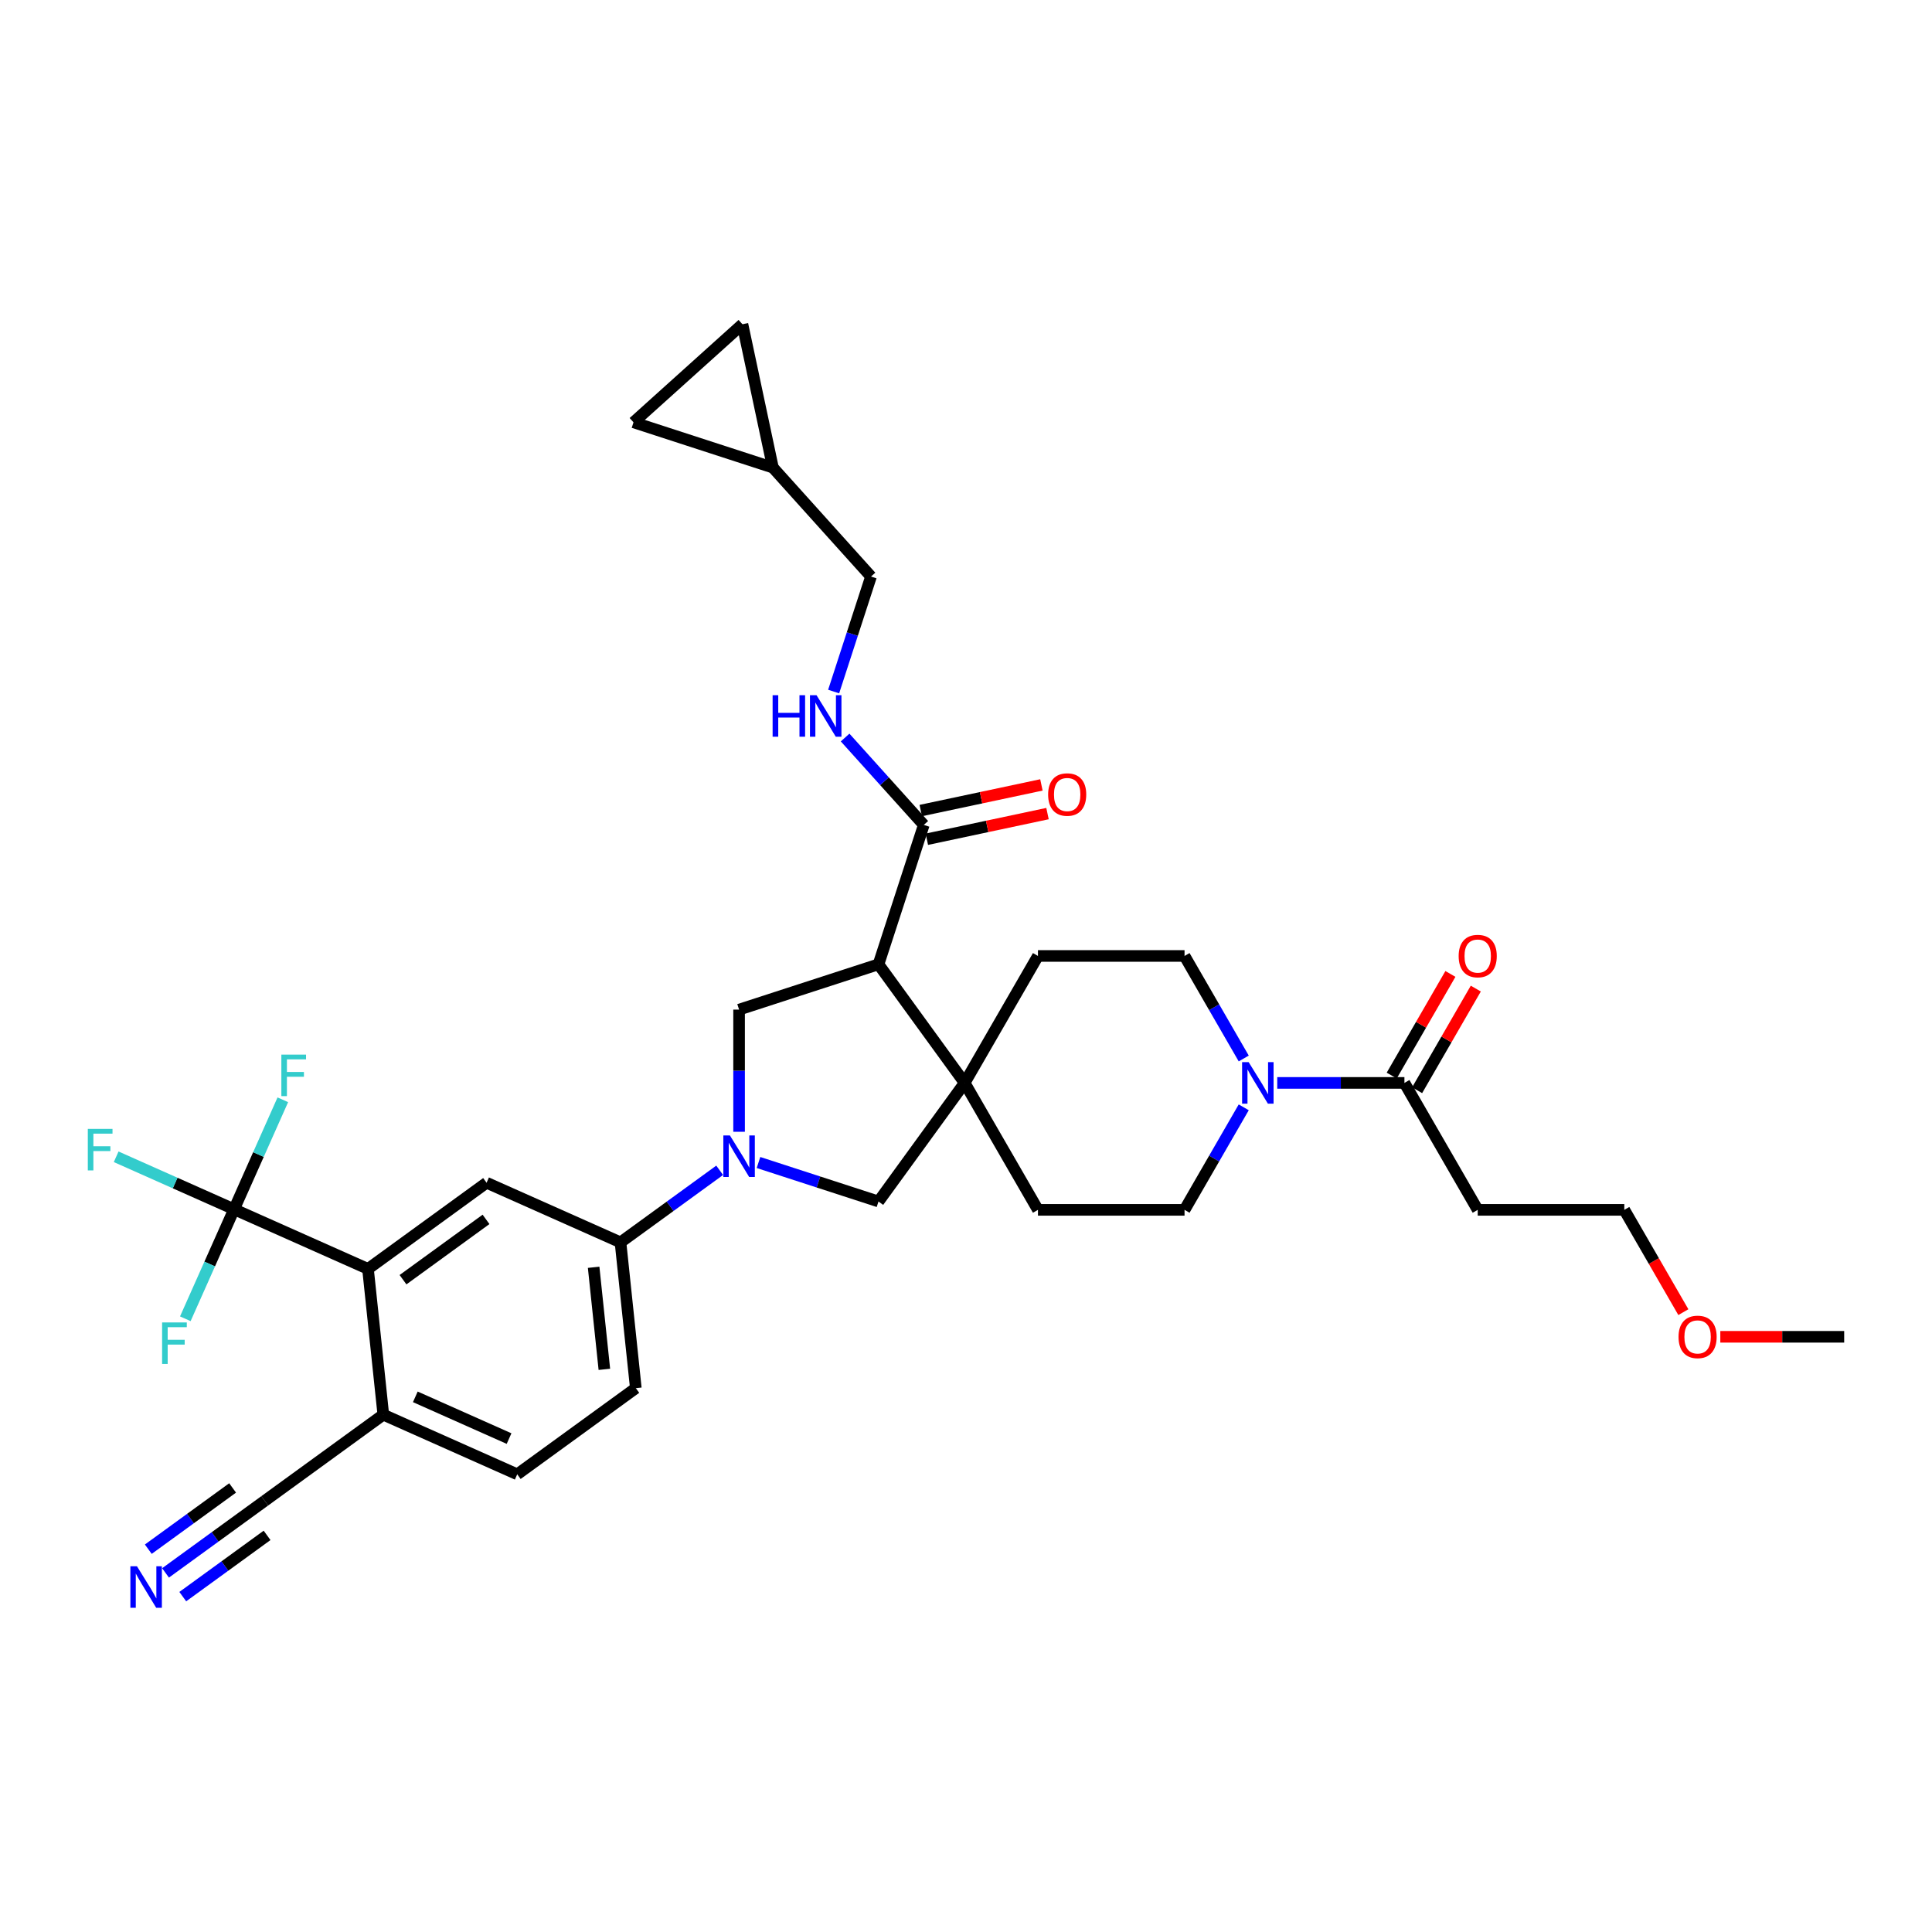 <?xml version='1.0' encoding='iso-8859-1'?>
<svg version='1.1' baseProfile='full'
              xmlns='http://www.w3.org/2000/svg'
                      xmlns:rdkit='http://www.rdkit.org/xml'
                      xmlns:xlink='http://www.w3.org/1999/xlink'
                  xml:space='preserve'
width='1000px' height='1000px' viewBox='0 0 1000 1000'>
<!-- END OF HEADER -->
<rect style='opacity:1.0;fill:#FFFFFF;stroke:none' width='1000' height='1000' x='0' y='0'> </rect>
<path class='bond-1' d='M 454.709,499.128 L 499.306,560.51' style='fill:none;fill-rule:evenodd;stroke:#000000;stroke-width:6px;stroke-linecap:butt;stroke-linejoin:miter;stroke-opacity:1' />
<path class='bond-3' d='M 454.709,499.128 L 382.549,522.574' style='fill:none;fill-rule:evenodd;stroke:#000000;stroke-width:6px;stroke-linecap:butt;stroke-linejoin:miter;stroke-opacity:1' />
<path class='bond-6' d='M 454.709,499.128 L 478.155,426.968' style='fill:none;fill-rule:evenodd;stroke:#000000;stroke-width:6px;stroke-linecap:butt;stroke-linejoin:miter;stroke-opacity:1' />
<path class='bond-0' d='M 382.549,585.807 L 382.549,554.19' style='fill:none;fill-rule:evenodd;stroke:#0000FF;stroke-width:6px;stroke-linecap:butt;stroke-linejoin:miter;stroke-opacity:1' />
<path class='bond-0' d='M 382.549,554.19 L 382.549,522.574' style='fill:none;fill-rule:evenodd;stroke:#000000;stroke-width:6px;stroke-linecap:butt;stroke-linejoin:miter;stroke-opacity:1' />
<path class='bond-7' d='M 372.504,605.746 L 346.835,624.395' style='fill:none;fill-rule:evenodd;stroke:#0000FF;stroke-width:6px;stroke-linecap:butt;stroke-linejoin:miter;stroke-opacity:1' />
<path class='bond-7' d='M 346.835,624.395 L 321.167,643.044' style='fill:none;fill-rule:evenodd;stroke:#000000;stroke-width:6px;stroke-linecap:butt;stroke-linejoin:miter;stroke-opacity:1' />
<path class='bond-34' d='M 392.595,601.711 L 423.652,611.802' style='fill:none;fill-rule:evenodd;stroke:#0000FF;stroke-width:6px;stroke-linecap:butt;stroke-linejoin:miter;stroke-opacity:1' />
<path class='bond-34' d='M 423.652,611.802 L 454.709,621.893' style='fill:none;fill-rule:evenodd;stroke:#000000;stroke-width:6px;stroke-linecap:butt;stroke-linejoin:miter;stroke-opacity:1' />
<path class='bond-8' d='M 499.306,560.51 L 454.709,621.893' style='fill:none;fill-rule:evenodd;stroke:#000000;stroke-width:6px;stroke-linecap:butt;stroke-linejoin:miter;stroke-opacity:1' />
<path class='bond-18' d='M 499.306,560.51 L 537.243,494.802' style='fill:none;fill-rule:evenodd;stroke:#000000;stroke-width:6px;stroke-linecap:butt;stroke-linejoin:miter;stroke-opacity:1' />
<path class='bond-19' d='M 499.306,560.51 L 537.243,626.219' style='fill:none;fill-rule:evenodd;stroke:#000000;stroke-width:6px;stroke-linecap:butt;stroke-linejoin:miter;stroke-opacity:1' />
<path class='bond-2' d='M 121.157,625.921 L 190.47,656.781' style='fill:none;fill-rule:evenodd;stroke:#000000;stroke-width:6px;stroke-linecap:butt;stroke-linejoin:miter;stroke-opacity:1' />
<path class='bond-27' d='M 121.157,625.921 L 90.643,612.335' style='fill:none;fill-rule:evenodd;stroke:#000000;stroke-width:6px;stroke-linecap:butt;stroke-linejoin:miter;stroke-opacity:1' />
<path class='bond-27' d='M 90.643,612.335 L 60.128,598.749' style='fill:none;fill-rule:evenodd;stroke:#33CCCC;stroke-width:6px;stroke-linecap:butt;stroke-linejoin:miter;stroke-opacity:1' />
<path class='bond-28' d='M 121.157,625.921 L 133.773,597.584' style='fill:none;fill-rule:evenodd;stroke:#000000;stroke-width:6px;stroke-linecap:butt;stroke-linejoin:miter;stroke-opacity:1' />
<path class='bond-28' d='M 133.773,597.584 L 146.389,569.247' style='fill:none;fill-rule:evenodd;stroke:#33CCCC;stroke-width:6px;stroke-linecap:butt;stroke-linejoin:miter;stroke-opacity:1' />
<path class='bond-29' d='M 121.157,625.921 L 108.54,654.257' style='fill:none;fill-rule:evenodd;stroke:#000000;stroke-width:6px;stroke-linecap:butt;stroke-linejoin:miter;stroke-opacity:1' />
<path class='bond-29' d='M 108.54,654.257 L 95.924,682.594' style='fill:none;fill-rule:evenodd;stroke:#33CCCC;stroke-width:6px;stroke-linecap:butt;stroke-linejoin:miter;stroke-opacity:1' />
<path class='bond-4' d='M 190.47,656.781 L 251.853,612.184' style='fill:none;fill-rule:evenodd;stroke:#000000;stroke-width:6px;stroke-linecap:butt;stroke-linejoin:miter;stroke-opacity:1' />
<path class='bond-4' d='M 208.597,662.368 L 251.565,631.15' style='fill:none;fill-rule:evenodd;stroke:#000000;stroke-width:6px;stroke-linecap:butt;stroke-linejoin:miter;stroke-opacity:1' />
<path class='bond-37' d='M 190.47,656.781 L 198.401,732.238' style='fill:none;fill-rule:evenodd;stroke:#000000;stroke-width:6px;stroke-linecap:butt;stroke-linejoin:miter;stroke-opacity:1' />
<path class='bond-5' d='M 643.755,573.151 L 628.435,599.685' style='fill:none;fill-rule:evenodd;stroke:#0000FF;stroke-width:6px;stroke-linecap:butt;stroke-linejoin:miter;stroke-opacity:1' />
<path class='bond-5' d='M 628.435,599.685 L 613.116,626.219' style='fill:none;fill-rule:evenodd;stroke:#000000;stroke-width:6px;stroke-linecap:butt;stroke-linejoin:miter;stroke-opacity:1' />
<path class='bond-9' d='M 661.098,560.51 L 694.012,560.51' style='fill:none;fill-rule:evenodd;stroke:#0000FF;stroke-width:6px;stroke-linecap:butt;stroke-linejoin:miter;stroke-opacity:1' />
<path class='bond-9' d='M 694.012,560.51 L 726.926,560.51' style='fill:none;fill-rule:evenodd;stroke:#000000;stroke-width:6px;stroke-linecap:butt;stroke-linejoin:miter;stroke-opacity:1' />
<path class='bond-35' d='M 643.755,547.87 L 628.435,521.336' style='fill:none;fill-rule:evenodd;stroke:#0000FF;stroke-width:6px;stroke-linecap:butt;stroke-linejoin:miter;stroke-opacity:1' />
<path class='bond-35' d='M 628.435,521.336 L 613.116,494.802' style='fill:none;fill-rule:evenodd;stroke:#000000;stroke-width:6px;stroke-linecap:butt;stroke-linejoin:miter;stroke-opacity:1' />
<path class='bond-13' d='M 478.155,426.968 L 457.793,404.354' style='fill:none;fill-rule:evenodd;stroke:#000000;stroke-width:6px;stroke-linecap:butt;stroke-linejoin:miter;stroke-opacity:1' />
<path class='bond-13' d='M 457.793,404.354 L 437.432,381.74' style='fill:none;fill-rule:evenodd;stroke:#0000FF;stroke-width:6px;stroke-linecap:butt;stroke-linejoin:miter;stroke-opacity:1' />
<path class='bond-23' d='M 479.733,434.39 L 510.96,427.752' style='fill:none;fill-rule:evenodd;stroke:#000000;stroke-width:6px;stroke-linecap:butt;stroke-linejoin:miter;stroke-opacity:1' />
<path class='bond-23' d='M 510.96,427.752 L 542.188,421.114' style='fill:none;fill-rule:evenodd;stroke:#FF0000;stroke-width:6px;stroke-linecap:butt;stroke-linejoin:miter;stroke-opacity:1' />
<path class='bond-23' d='M 476.578,419.546 L 507.805,412.909' style='fill:none;fill-rule:evenodd;stroke:#000000;stroke-width:6px;stroke-linecap:butt;stroke-linejoin:miter;stroke-opacity:1' />
<path class='bond-23' d='M 507.805,412.909 L 539.033,406.271' style='fill:none;fill-rule:evenodd;stroke:#FF0000;stroke-width:6px;stroke-linecap:butt;stroke-linejoin:miter;stroke-opacity:1' />
<path class='bond-10' d='M 321.167,643.044 L 251.853,612.184' style='fill:none;fill-rule:evenodd;stroke:#000000;stroke-width:6px;stroke-linecap:butt;stroke-linejoin:miter;stroke-opacity:1' />
<path class='bond-25' d='M 321.167,643.044 L 329.098,718.502' style='fill:none;fill-rule:evenodd;stroke:#000000;stroke-width:6px;stroke-linecap:butt;stroke-linejoin:miter;stroke-opacity:1' />
<path class='bond-25' d='M 307.265,655.949 L 312.816,708.769' style='fill:none;fill-rule:evenodd;stroke:#000000;stroke-width:6px;stroke-linecap:butt;stroke-linejoin:miter;stroke-opacity:1' />
<path class='bond-22' d='M 726.926,560.51 L 764.862,626.219' style='fill:none;fill-rule:evenodd;stroke:#000000;stroke-width:6px;stroke-linecap:butt;stroke-linejoin:miter;stroke-opacity:1' />
<path class='bond-24' d='M 733.497,564.304 L 748.685,537.998' style='fill:none;fill-rule:evenodd;stroke:#000000;stroke-width:6px;stroke-linecap:butt;stroke-linejoin:miter;stroke-opacity:1' />
<path class='bond-24' d='M 748.685,537.998 L 763.872,511.692' style='fill:none;fill-rule:evenodd;stroke:#FF0000;stroke-width:6px;stroke-linecap:butt;stroke-linejoin:miter;stroke-opacity:1' />
<path class='bond-24' d='M 720.355,556.717 L 735.543,530.411' style='fill:none;fill-rule:evenodd;stroke:#000000;stroke-width:6px;stroke-linecap:butt;stroke-linejoin:miter;stroke-opacity:1' />
<path class='bond-24' d='M 735.543,530.411 L 750.731,504.104' style='fill:none;fill-rule:evenodd;stroke:#FF0000;stroke-width:6px;stroke-linecap:butt;stroke-linejoin:miter;stroke-opacity:1' />
<path class='bond-11' d='M 85.681,814.134 L 111.35,795.485' style='fill:none;fill-rule:evenodd;stroke:#0000FF;stroke-width:6px;stroke-linecap:butt;stroke-linejoin:miter;stroke-opacity:1' />
<path class='bond-11' d='M 111.35,795.485 L 137.019,776.836' style='fill:none;fill-rule:evenodd;stroke:#000000;stroke-width:6px;stroke-linecap:butt;stroke-linejoin:miter;stroke-opacity:1' />
<path class='bond-11' d='M 94.601,826.411 L 116.419,810.559' style='fill:none;fill-rule:evenodd;stroke:#0000FF;stroke-width:6px;stroke-linecap:butt;stroke-linejoin:miter;stroke-opacity:1' />
<path class='bond-11' d='M 116.419,810.559 L 138.237,794.707' style='fill:none;fill-rule:evenodd;stroke:#000000;stroke-width:6px;stroke-linecap:butt;stroke-linejoin:miter;stroke-opacity:1' />
<path class='bond-11' d='M 76.762,801.858 L 98.58,786.006' style='fill:none;fill-rule:evenodd;stroke:#0000FF;stroke-width:6px;stroke-linecap:butt;stroke-linejoin:miter;stroke-opacity:1' />
<path class='bond-11' d='M 98.58,786.006 L 120.399,770.154' style='fill:none;fill-rule:evenodd;stroke:#000000;stroke-width:6px;stroke-linecap:butt;stroke-linejoin:miter;stroke-opacity:1' />
<path class='bond-12' d='M 137.019,776.836 L 198.401,732.238' style='fill:none;fill-rule:evenodd;stroke:#000000;stroke-width:6px;stroke-linecap:butt;stroke-linejoin:miter;stroke-opacity:1' />
<path class='bond-30' d='M 431.493,357.943 L 441.163,328.183' style='fill:none;fill-rule:evenodd;stroke:#0000FF;stroke-width:6px;stroke-linecap:butt;stroke-linejoin:miter;stroke-opacity:1' />
<path class='bond-30' d='M 441.163,328.183 L 450.832,298.424' style='fill:none;fill-rule:evenodd;stroke:#000000;stroke-width:6px;stroke-linecap:butt;stroke-linejoin:miter;stroke-opacity:1' />
<path class='bond-14' d='M 198.401,732.238 L 267.715,763.099' style='fill:none;fill-rule:evenodd;stroke:#000000;stroke-width:6px;stroke-linecap:butt;stroke-linejoin:miter;stroke-opacity:1' />
<path class='bond-14' d='M 214.97,723.005 L 263.49,744.607' style='fill:none;fill-rule:evenodd;stroke:#000000;stroke-width:6px;stroke-linecap:butt;stroke-linejoin:miter;stroke-opacity:1' />
<path class='bond-15' d='M 400.063,242.039 L 450.832,298.424' style='fill:none;fill-rule:evenodd;stroke:#000000;stroke-width:6px;stroke-linecap:butt;stroke-linejoin:miter;stroke-opacity:1' />
<path class='bond-16' d='M 400.063,242.039 L 327.903,218.593' style='fill:none;fill-rule:evenodd;stroke:#000000;stroke-width:6px;stroke-linecap:butt;stroke-linejoin:miter;stroke-opacity:1' />
<path class='bond-17' d='M 400.063,242.039 L 384.288,167.824' style='fill:none;fill-rule:evenodd;stroke:#000000;stroke-width:6px;stroke-linecap:butt;stroke-linejoin:miter;stroke-opacity:1' />
<path class='bond-36' d='M 327.903,218.593 L 384.288,167.824' style='fill:none;fill-rule:evenodd;stroke:#000000;stroke-width:6px;stroke-linecap:butt;stroke-linejoin:miter;stroke-opacity:1' />
<path class='bond-20' d='M 537.243,494.802 L 613.116,494.802' style='fill:none;fill-rule:evenodd;stroke:#000000;stroke-width:6px;stroke-linecap:butt;stroke-linejoin:miter;stroke-opacity:1' />
<path class='bond-21' d='M 537.243,626.219 L 613.116,626.219' style='fill:none;fill-rule:evenodd;stroke:#000000;stroke-width:6px;stroke-linecap:butt;stroke-linejoin:miter;stroke-opacity:1' />
<path class='bond-32' d='M 764.862,626.219 L 840.736,626.219' style='fill:none;fill-rule:evenodd;stroke:#000000;stroke-width:6px;stroke-linecap:butt;stroke-linejoin:miter;stroke-opacity:1' />
<path class='bond-26' d='M 329.098,718.502 L 267.715,763.099' style='fill:none;fill-rule:evenodd;stroke:#000000;stroke-width:6px;stroke-linecap:butt;stroke-linejoin:miter;stroke-opacity:1' />
<path class='bond-31' d='M 871.304,679.165 L 856.02,652.692' style='fill:none;fill-rule:evenodd;stroke:#FF0000;stroke-width:6px;stroke-linecap:butt;stroke-linejoin:miter;stroke-opacity:1' />
<path class='bond-31' d='M 856.02,652.692 L 840.736,626.219' style='fill:none;fill-rule:evenodd;stroke:#000000;stroke-width:6px;stroke-linecap:butt;stroke-linejoin:miter;stroke-opacity:1' />
<path class='bond-33' d='M 890.433,691.927 L 922.489,691.927' style='fill:none;fill-rule:evenodd;stroke:#FF0000;stroke-width:6px;stroke-linecap:butt;stroke-linejoin:miter;stroke-opacity:1' />
<path class='bond-33' d='M 922.489,691.927 L 954.545,691.927' style='fill:none;fill-rule:evenodd;stroke:#000000;stroke-width:6px;stroke-linecap:butt;stroke-linejoin:miter;stroke-opacity:1' />
<path  class='atom-1' d='M 377.8 587.703
L 384.841 599.084
Q 385.539 600.207, 386.662 602.241
Q 387.785 604.274, 387.845 604.395
L 387.845 587.703
L 390.698 587.703
L 390.698 609.191
L 387.754 609.191
L 380.197 596.747
Q 379.317 595.291, 378.376 593.622
Q 377.466 591.952, 377.193 591.436
L 377.193 609.191
L 374.401 609.191
L 374.401 587.703
L 377.8 587.703
' fill='#0000FF'/>
<path  class='atom-6' d='M 646.303 549.767
L 653.344 561.148
Q 654.042 562.271, 655.165 564.304
Q 656.288 566.337, 656.349 566.459
L 656.349 549.767
L 659.201 549.767
L 659.201 571.254
L 656.258 571.254
L 648.701 558.811
Q 647.82 557.354, 646.88 555.685
Q 645.969 554.016, 645.696 553.5
L 645.696 571.254
L 642.904 571.254
L 642.904 549.767
L 646.303 549.767
' fill='#0000FF'/>
<path  class='atom-12' d='M 70.886 810.689
L 77.927 822.07
Q 78.625 823.193, 79.748 825.226
Q 80.871 827.26, 80.932 827.381
L 80.932 810.689
L 83.785 810.689
L 83.785 832.176
L 80.841 832.176
L 73.284 819.733
Q 72.404 818.276, 71.463 816.607
Q 70.552 814.938, 70.279 814.422
L 70.279 832.176
L 67.487 832.176
L 67.487 810.689
L 70.886 810.689
' fill='#0000FF'/>
<path  class='atom-14' d='M 399.905 359.84
L 402.818 359.84
L 402.818 368.975
L 413.805 368.975
L 413.805 359.84
L 416.718 359.84
L 416.718 381.327
L 413.805 381.327
L 413.805 371.403
L 402.818 371.403
L 402.818 381.327
L 399.905 381.327
L 399.905 359.84
' fill='#0000FF'/>
<path  class='atom-14' d='M 422.636 359.84
L 429.677 371.221
Q 430.375 372.343, 431.498 374.377
Q 432.621 376.41, 432.682 376.532
L 432.682 359.84
L 435.535 359.84
L 435.535 381.327
L 432.591 381.327
L 425.034 368.884
Q 424.154 367.427, 423.213 365.758
Q 422.303 364.088, 422.029 363.573
L 422.029 381.327
L 419.237 381.327
L 419.237 359.84
L 422.636 359.84
' fill='#0000FF'/>
<path  class='atom-24' d='M 542.507 411.254
Q 542.507 406.094, 545.056 403.211
Q 547.606 400.328, 552.37 400.328
Q 557.135 400.328, 559.685 403.211
Q 562.234 406.094, 562.234 411.254
Q 562.234 416.474, 559.654 419.448
Q 557.075 422.392, 552.37 422.392
Q 547.636 422.392, 545.056 419.448
Q 542.507 416.504, 542.507 411.254
M 552.37 419.964
Q 555.648 419.964, 557.408 417.779
Q 559.199 415.563, 559.199 411.254
Q 559.199 407.035, 557.408 404.911
Q 555.648 402.756, 552.37 402.756
Q 549.093 402.756, 547.302 404.88
Q 545.542 407.005, 545.542 411.254
Q 545.542 415.594, 547.302 417.779
Q 549.093 419.964, 552.37 419.964
' fill='#FF0000'/>
<path  class='atom-25' d='M 754.999 494.863
Q 754.999 489.704, 757.548 486.82
Q 760.098 483.937, 764.862 483.937
Q 769.627 483.937, 772.177 486.82
Q 774.726 489.704, 774.726 494.863
Q 774.726 500.083, 772.146 503.057
Q 769.567 506.001, 764.862 506.001
Q 760.128 506.001, 757.548 503.057
Q 754.999 500.113, 754.999 494.863
M 764.862 503.573
Q 768.14 503.573, 769.9 501.388
Q 771.691 499.173, 771.691 494.863
Q 771.691 490.644, 769.9 488.52
Q 768.14 486.365, 764.862 486.365
Q 761.585 486.365, 759.794 488.49
Q 758.034 490.614, 758.034 494.863
Q 758.034 499.203, 759.794 501.388
Q 761.585 503.573, 764.862 503.573
' fill='#FF0000'/>
<path  class='atom-28' d='M 45.455 584.316
L 58.232 584.316
L 58.232 586.775
L 48.338 586.775
L 48.338 593.3
L 57.139 593.3
L 57.139 595.788
L 48.338 595.788
L 48.338 605.804
L 45.455 605.804
L 45.455 584.316
' fill='#33CCCC'/>
<path  class='atom-29' d='M 145.629 545.863
L 158.406 545.863
L 158.406 548.322
L 148.512 548.322
L 148.512 554.847
L 157.313 554.847
L 157.313 557.335
L 148.512 557.335
L 148.512 567.351
L 145.629 567.351
L 145.629 545.863
' fill='#33CCCC'/>
<path  class='atom-30' d='M 83.908 684.49
L 96.685 684.49
L 96.685 686.949
L 86.791 686.949
L 86.791 693.474
L 95.592 693.474
L 95.592 695.963
L 86.791 695.963
L 86.791 705.978
L 83.908 705.978
L 83.908 684.49
' fill='#33CCCC'/>
<path  class='atom-32' d='M 868.809 691.987
Q 868.809 686.828, 871.358 683.945
Q 873.907 681.062, 878.672 681.062
Q 883.437 681.062, 885.986 683.945
Q 888.536 686.828, 888.536 691.987
Q 888.536 697.207, 885.956 700.182
Q 883.376 703.126, 878.672 703.126
Q 873.938 703.126, 871.358 700.182
Q 868.809 697.238, 868.809 691.987
M 878.672 700.698
Q 881.95 700.698, 883.71 698.512
Q 885.501 696.297, 885.501 691.987
Q 885.501 687.769, 883.71 685.644
Q 881.95 683.49, 878.672 683.49
Q 875.395 683.49, 873.604 685.614
Q 871.844 687.738, 871.844 691.987
Q 871.844 696.327, 873.604 698.512
Q 875.395 700.698, 878.672 700.698
' fill='#FF0000'/>
</svg>
